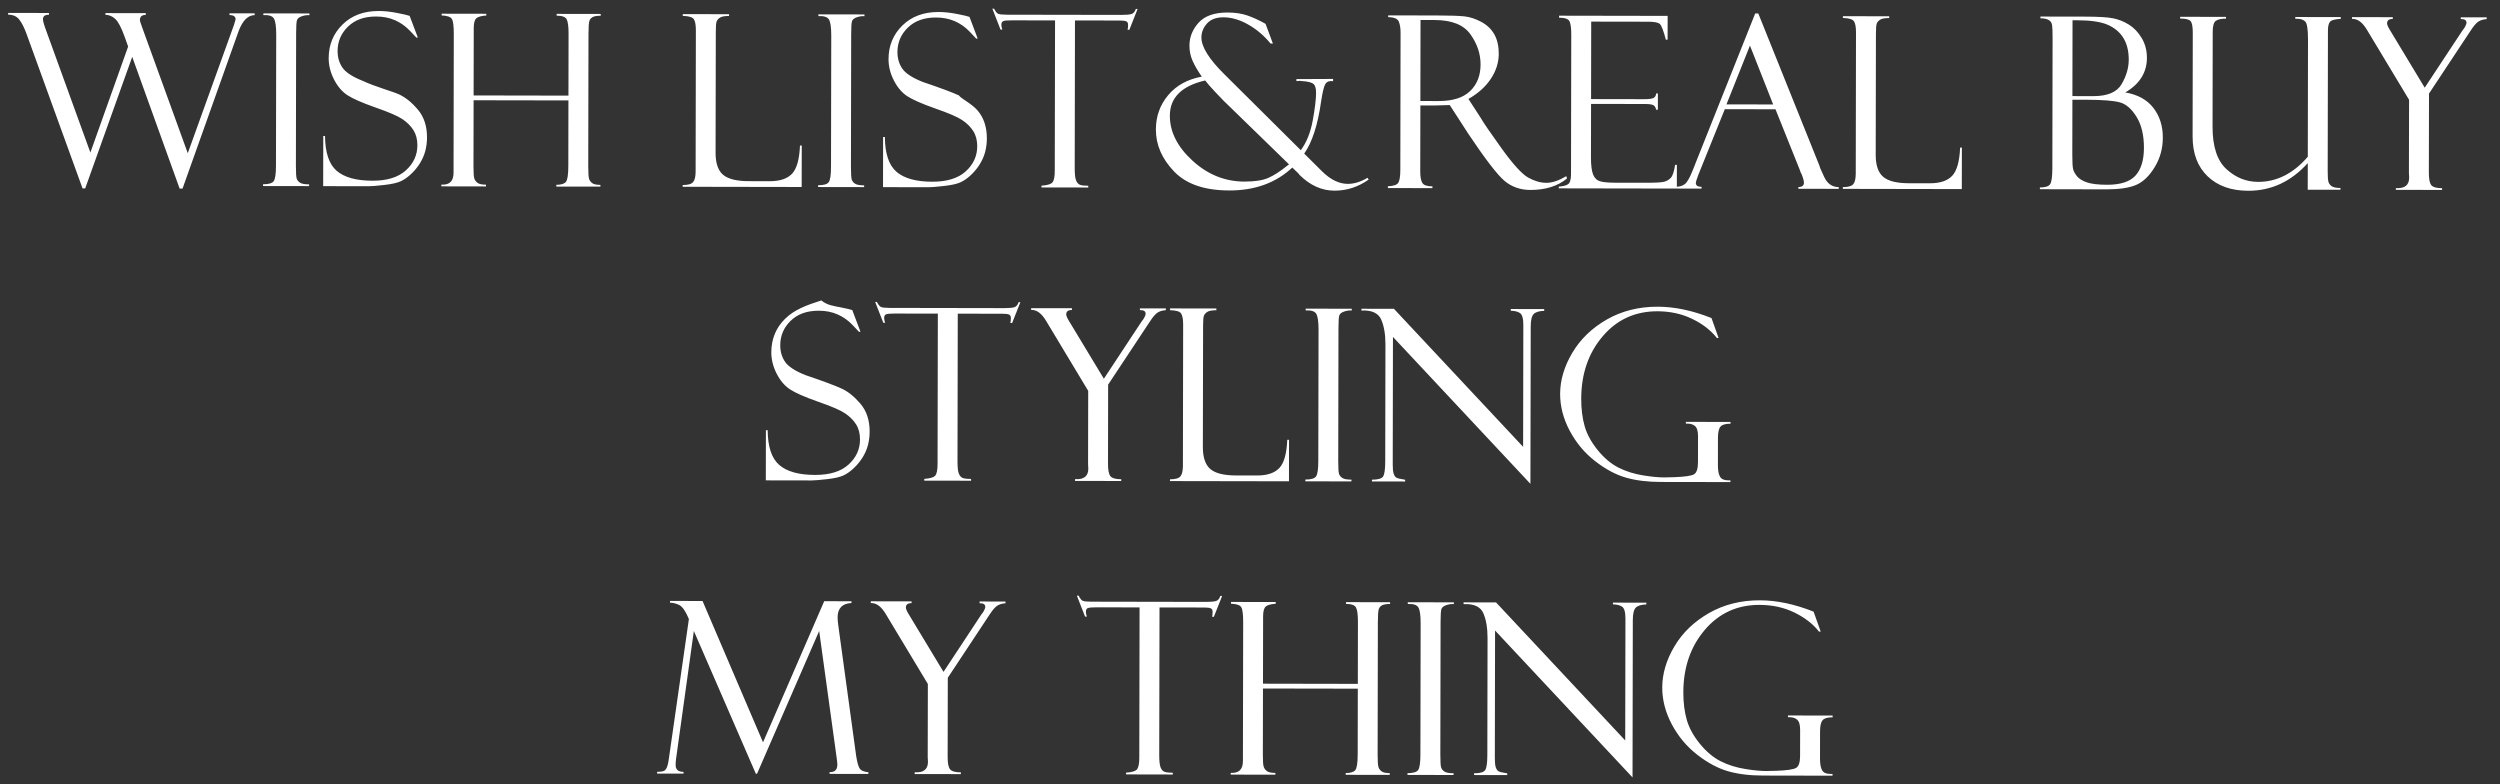 <svg width="153" height="48" viewBox="0 0 153 48" fill="none" xmlns="http://www.w3.org/2000/svg">
<rect x="0" y="0" width="153" height="48" fill="#333333" stroke="none"/>
<g clip-path="url(#clip0_6_69)">
<path fill-rule="evenodd" clip-rule="evenodd" d="M152.185 1.17C151.984 1.184 151.819 1.231 151.69 1.312C151.561 1.393 151.412 1.56 151.244 1.813L148.655 5.726L148.646 10.564C148.645 10.955 148.695 11.211 148.797 11.333C148.898 11.455 149.117 11.516 149.455 11.517V11.624L146.628 11.619V11.512C147.169 11.546 147.439 11.334 147.44 10.875L147.426 10.574L147.435 6.107L144.852 1.816C144.58 1.362 144.277 1.141 143.942 1.155V1.047L146.439 1.052L146.439 1.159C146.206 1.159 146.09 1.247 146.089 1.423C146.089 1.514 146.149 1.655 146.268 1.846L148.393 5.367L150.728 1.827C150.771 1.789 150.819 1.718 150.872 1.615C150.924 1.513 150.951 1.442 150.951 1.404C150.951 1.246 150.849 1.167 150.643 1.167H150.6V1.059L152.185 1.062V1.17ZM142.604 1.324C142.516 1.42 142.471 1.601 142.47 1.869L142.455 10.472C142.454 10.811 142.471 11.033 142.504 11.138C142.537 11.244 142.605 11.331 142.708 11.401C142.811 11.47 142.986 11.505 143.235 11.505L143.235 11.613L141.233 11.61L141.236 9.981C140.217 11.113 139.002 11.677 137.593 11.675C136.546 11.673 135.717 11.377 135.104 10.788C134.491 10.198 134.185 9.385 134.187 8.347L134.198 2.02C134.199 1.637 134.154 1.394 134.063 1.291C133.973 1.188 133.76 1.137 133.425 1.136V1.028L136.23 1.033V1.141C135.934 1.14 135.725 1.187 135.602 1.28C135.48 1.373 135.419 1.594 135.418 1.943L135.408 7.747C135.406 8.962 135.688 9.829 136.256 10.349C136.823 10.869 137.47 11.129 138.196 11.131C139.338 11.133 140.351 10.62 141.237 9.594L141.25 2.441C141.251 1.815 141.197 1.443 141.087 1.325C140.977 1.208 140.805 1.149 140.571 1.149L140.47 1.148L140.471 1.041L143.254 1.046V1.154C142.909 1.172 142.693 1.229 142.604 1.324ZM130.72 11.322C130.292 11.5 129.693 11.589 128.923 11.588L124.841 11.58L124.841 11.473C125.166 11.473 125.374 11.408 125.465 11.276C125.557 11.145 125.603 10.81 125.604 10.269L125.618 2.312C125.619 1.93 125.608 1.669 125.587 1.53C125.566 1.392 125.495 1.289 125.376 1.222C125.257 1.155 125.089 1.121 124.874 1.121V1.013L127.622 1.018C128.425 1.019 128.994 1.054 129.329 1.121C129.664 1.189 129.984 1.318 130.29 1.507C130.595 1.696 130.855 1.97 131.07 2.326C131.285 2.683 131.392 3.088 131.391 3.543C131.389 4.437 130.948 5.142 130.067 5.657C130.827 5.787 131.401 6.103 131.787 6.603C132.174 7.104 132.366 7.71 132.365 8.423C132.364 9.088 132.196 9.692 131.863 10.237C131.53 10.781 131.149 11.143 130.72 11.322ZM130.279 3.656C130.28 3.125 130.17 2.681 129.951 2.324C129.732 1.968 129.411 1.698 128.988 1.515C128.565 1.333 127.942 1.241 127.119 1.24L126.839 1.239L126.831 5.881L128.115 5.883C128.986 5.884 129.564 5.637 129.849 5.14C130.135 4.643 130.278 4.148 130.279 3.656ZM130.76 7.157C130.46 6.669 130.12 6.372 129.739 6.266C129.36 6.16 128.665 6.106 127.656 6.104L126.831 6.103L126.825 9.453C126.824 9.917 126.841 10.218 126.877 10.357C126.913 10.496 126.994 10.642 127.12 10.795C127.247 10.948 127.451 11.072 127.733 11.166C128.015 11.259 128.421 11.307 128.952 11.308C129.775 11.309 130.356 11.12 130.696 10.741C131.037 10.361 131.207 9.798 131.209 9.052C131.21 8.277 131.061 7.646 130.76 7.157ZM112.781 11.559L112.781 11.451C113.111 11.451 113.325 11.39 113.424 11.266C113.522 11.142 113.571 10.929 113.572 10.628L113.587 1.982C113.588 1.676 113.55 1.455 113.474 1.319C113.397 1.183 113.168 1.109 112.785 1.099L112.786 0.991L115.619 0.996L115.619 1.104C115.356 1.103 115.172 1.137 115.066 1.203C114.961 1.27 114.892 1.349 114.858 1.44C114.824 1.531 114.807 1.736 114.807 2.057L114.793 9.475C114.792 10.111 114.944 10.559 115.25 10.82C115.555 11.082 116.078 11.213 116.818 11.214L118.107 11.216C118.728 11.218 119.183 11.066 119.473 10.76C119.762 10.454 119.924 9.878 119.959 9.032H120.067L120.062 11.572L112.781 11.559ZM110.062 11.554L110.062 11.446C110.287 11.447 110.4 11.358 110.4 11.181C110.4 11.062 110.346 10.87 110.236 10.607C110.217 10.588 110.2 10.557 110.186 10.514C110.176 10.466 110.169 10.442 110.165 10.442L108.66 6.687L105.558 6.682L103.951 10.667C103.841 10.954 103.785 11.131 103.785 11.198C103.785 11.356 103.902 11.435 104.137 11.435L104.136 11.543L102.623 11.54L95.398 11.527L95.398 11.42C95.642 11.406 95.828 11.36 95.955 11.281C96.081 11.203 96.145 10.998 96.146 10.668L96.161 2.137C96.162 1.75 96.129 1.478 96.062 1.32C95.995 1.162 95.78 1.083 95.417 1.082V0.96L102.06 0.972L102.057 2.428L101.95 2.428C101.808 1.888 101.687 1.569 101.589 1.474C101.491 1.377 101.251 1.329 100.869 1.329L97.382 1.323L97.374 6.064L100.609 6.07C100.929 6.071 101.133 6.041 101.219 5.982C101.305 5.922 101.351 5.835 101.356 5.72H101.463L101.462 6.717L101.354 6.717C101.33 6.578 101.274 6.485 101.186 6.437C101.098 6.389 100.934 6.365 100.695 6.365L97.373 6.359L97.367 9.623C97.366 10.115 97.411 10.47 97.501 10.688C97.592 10.906 97.736 11.043 97.934 11.098C98.132 11.153 98.432 11.181 98.833 11.182L100.696 11.185C101.288 11.187 101.667 11.167 101.831 11.127C101.996 11.087 102.136 11.006 102.251 10.885C102.366 10.764 102.455 10.499 102.517 10.091L102.625 10.091L102.623 11.429C102.807 11.421 102.966 11.372 103.096 11.279C103.24 11.177 103.398 10.91 103.571 10.48L107.418 0.824L107.608 0.824L111.359 10.163C111.359 10.211 111.455 10.437 111.647 10.842C111.84 11.247 112.134 11.45 112.53 11.45L112.53 11.558L110.062 11.554ZM107.097 2.789L105.66 6.388L108.518 6.393L107.097 2.789ZM95.9 10.926C95.326 11.394 94.58 11.626 93.663 11.625C93.051 11.624 92.526 11.442 92.087 11.079C91.648 10.716 90.885 9.721 89.797 8.094C89.787 8.085 89.783 8.075 89.783 8.066L88.724 6.429L87.782 6.456L86.927 6.455L86.919 10.495C86.919 10.82 86.961 11.052 87.046 11.194C87.131 11.335 87.337 11.405 87.664 11.406V11.514L84.938 11.509L84.938 11.401C85.277 11.387 85.489 11.316 85.573 11.187C85.657 11.058 85.699 10.796 85.7 10.399L85.715 2.004C85.715 1.732 85.68 1.506 85.609 1.326C85.537 1.147 85.32 1.055 84.956 1.049V0.941L87.955 0.947C88.716 0.948 89.265 0.966 89.605 1C89.944 1.034 90.292 1.146 90.648 1.336C91.004 1.526 91.273 1.782 91.454 2.105C91.635 2.429 91.725 2.825 91.724 3.294C91.723 3.83 91.561 4.341 91.237 4.826C90.914 5.311 90.457 5.721 89.868 6.055L90.612 7.203C90.775 7.49 91.205 8.119 91.904 9.09C92.603 10.062 93.144 10.654 93.526 10.868C93.908 11.081 94.278 11.188 94.637 11.189C94.991 11.19 95.398 11.054 95.857 10.782L95.9 10.926ZM89.976 5.57C90.398 5.16 90.61 4.62 90.611 3.95C90.613 3.3 90.406 2.684 89.993 2.102C89.579 1.52 88.85 1.228 87.806 1.226L86.936 1.225L86.927 6.182L88.034 6.184C88.906 6.186 89.553 5.981 89.976 5.57ZM81.677 11.668C80.892 11.67 80.172 11.345 79.519 10.693C79.519 10.674 79.492 10.64 79.44 10.592L79.089 10.254C78.088 11.192 76.802 11.659 75.229 11.656C73.714 11.654 72.586 11.264 71.847 10.488C71.107 9.713 70.738 8.859 70.74 7.926C70.742 7.118 70.993 6.417 71.493 5.823C71.993 5.228 72.678 4.851 73.549 4.69C73.302 4.334 73.114 4.011 72.986 3.721C72.857 3.432 72.793 3.122 72.794 2.792C72.795 2.271 72.982 1.802 73.356 1.387C73.73 0.972 74.321 0.765 75.129 0.766C75.598 0.767 76.009 0.83 76.363 0.955C76.716 1.08 77.079 1.248 77.452 1.459L77.902 2.665H77.758C77.367 2.186 76.912 1.799 76.394 1.504C75.875 1.209 75.37 1.06 74.877 1.06C74.428 1.059 74.091 1.186 73.865 1.442C73.64 1.697 73.527 1.98 73.526 2.29C73.525 2.869 73.996 3.623 74.938 4.552L79.609 9.192C79.96 8.719 80.203 8.114 80.339 7.377C80.475 6.641 80.543 6.071 80.544 5.669C80.544 5.372 80.476 5.184 80.34 5.105C80.204 5.026 79.983 4.979 79.677 4.964L79.576 4.949L79.34 4.963V4.841L81.585 4.831V4.967C81.346 4.938 81.185 5.002 81.101 5.16C81.017 5.318 80.933 5.669 80.851 6.215C80.647 7.65 80.303 8.712 79.818 9.4L80.9 10.476C81.421 10.993 81.949 11.252 82.485 11.253C82.872 11.254 83.274 11.13 83.691 10.882L83.763 10.99C83.12 11.443 82.425 11.669 81.677 11.668ZM74.867 6.147C74.838 6.123 74.67 5.947 74.362 5.619C74.054 5.29 73.853 5.059 73.757 4.925C72.318 5.257 71.597 5.975 71.595 7.08C71.593 8.07 72.057 8.989 72.986 9.837C73.914 10.686 74.972 11.111 76.158 11.113C76.784 11.114 77.269 11.04 77.614 10.89C77.957 10.741 78.347 10.49 78.782 10.138C78.801 10.119 78.822 10.102 78.846 10.088C78.87 10.074 78.885 10.064 78.889 10.06L74.867 6.147ZM71.349 18.982C71.148 18.996 70.983 19.043 70.853 19.124C70.724 19.206 70.576 19.373 70.408 19.626L67.818 23.539L67.81 28.376C67.809 28.767 67.859 29.024 67.96 29.145C68.062 29.267 68.281 29.329 68.619 29.329L68.618 29.437L65.792 29.432V29.324C66.333 29.358 66.603 29.146 66.604 28.687L66.59 28.386L66.598 23.92L64.016 19.629C63.744 19.174 63.441 18.953 63.106 18.967L63.106 18.86L65.603 18.864L65.603 18.972C65.37 18.971 65.254 19.059 65.253 19.236C65.253 19.326 65.312 19.468 65.432 19.659L67.557 23.179L69.891 19.639C69.934 19.601 69.982 19.531 70.035 19.428C70.088 19.325 70.114 19.255 70.114 19.216C70.115 19.059 70.012 18.98 69.806 18.979H69.763L69.764 18.872L71.349 18.874L71.349 18.982ZM69.008 1.824C69.028 1.748 69.038 1.645 69.038 1.516C69.038 1.405 68.999 1.335 68.92 1.304C68.841 1.272 68.716 1.257 68.544 1.256L65.788 1.252L65.772 10.291C65.772 10.664 65.801 10.919 65.861 11.055C65.92 11.191 66.001 11.278 66.104 11.313C66.207 11.35 66.373 11.368 66.602 11.368V11.476L63.74 11.471L63.74 11.363C64.099 11.34 64.324 11.271 64.415 11.156C64.506 11.042 64.552 10.803 64.552 10.44L64.569 1.249L61.928 1.245C61.66 1.244 61.486 1.259 61.405 1.29C61.324 1.321 61.283 1.399 61.283 1.523C61.283 1.585 61.302 1.681 61.34 1.81L61.232 1.81L60.732 0.532L60.84 0.533C60.925 0.705 61.01 0.809 61.093 0.845C61.177 0.881 61.357 0.899 61.634 0.9L68.646 0.912C68.923 0.913 69.122 0.895 69.244 0.86C69.366 0.824 69.455 0.72 69.513 0.548L69.621 0.548L69.116 1.824H69.008ZM59.969 10.041C59.82 10.282 59.642 10.502 59.433 10.7C59.225 10.898 59.013 11.048 58.798 11.15C58.582 11.252 58.242 11.329 57.779 11.381C57.315 11.433 57.008 11.459 56.86 11.458L54.041 11.453L54.046 8.383L54.154 8.383C54.161 9.402 54.4 10.113 54.867 10.515C55.336 10.918 56.064 11.12 57.054 11.121C57.953 11.123 58.637 10.912 59.104 10.487C59.571 10.062 59.805 9.551 59.806 8.953C59.807 8.59 59.726 8.28 59.564 8.023C59.401 7.767 59.175 7.542 58.883 7.348C58.592 7.154 58.04 6.916 57.228 6.636C56.421 6.351 55.854 6.101 55.526 5.888C55.199 5.675 54.925 5.354 54.706 4.926C54.486 4.498 54.377 4.062 54.378 3.617C54.379 2.801 54.661 2.115 55.224 1.562C55.787 1.009 56.525 0.733 57.439 0.734C57.793 0.735 58.175 0.776 58.587 0.858C58.998 0.94 59.227 0.993 59.275 1.018C59.294 1.027 59.313 1.032 59.332 1.032L59.832 2.353L59.746 2.367C59.746 2.362 59.614 2.221 59.349 1.943C59.084 1.665 58.78 1.45 58.439 1.299C58.097 1.148 57.711 1.072 57.281 1.071C56.558 1.07 55.985 1.276 55.561 1.689C55.137 2.102 54.925 2.6 54.923 3.183C54.923 3.571 55.022 3.909 55.22 4.199C55.417 4.489 55.832 4.759 56.462 5.011C57.546 5.379 58.288 5.655 58.687 5.84C58.794 6.024 59.471 6.337 59.842 6.777C60.212 7.217 60.396 7.781 60.395 8.469C60.395 8.756 60.361 9.029 60.293 9.29C60.226 9.55 60.117 9.8 59.969 10.041ZM61.472 18.857C61.749 18.857 61.949 18.84 62.071 18.804C62.193 18.768 62.282 18.665 62.34 18.492L62.448 18.493L61.943 19.768H61.835C61.855 19.692 61.864 19.589 61.865 19.46C61.865 19.35 61.826 19.279 61.747 19.248C61.668 19.217 61.543 19.201 61.371 19.201L58.615 19.196L58.599 28.236C58.599 28.609 58.628 28.863 58.687 29C58.747 29.136 58.828 29.222 58.931 29.258C59.034 29.294 59.2 29.312 59.429 29.313L59.429 29.42L56.567 29.415L56.567 29.307C56.926 29.284 57.151 29.215 57.242 29.101C57.333 28.986 57.379 28.747 57.379 28.384L57.396 19.194L54.755 19.189C54.487 19.189 54.313 19.204 54.232 19.235C54.151 19.266 54.11 19.343 54.11 19.468C54.109 19.53 54.128 19.625 54.166 19.755H54.059L53.559 18.477H53.666C53.752 18.649 53.837 18.753 53.92 18.789C54.004 18.825 54.184 18.843 54.461 18.844L61.472 18.857ZM55.789 36.911C55.556 36.911 55.44 36.999 55.44 37.176C55.439 37.266 55.499 37.407 55.618 37.598L57.743 41.119L60.078 37.579C60.121 37.541 60.169 37.47 60.222 37.368C60.274 37.265 60.301 37.194 60.301 37.156C60.301 36.998 60.199 36.919 59.993 36.919H59.95L59.95 36.811L61.536 36.814L61.535 36.921C61.334 36.935 61.169 36.983 61.04 37.064C60.911 37.145 60.762 37.312 60.594 37.566L58.005 41.478L57.996 46.316C57.995 46.707 58.045 46.963 58.147 47.085C58.248 47.207 58.467 47.268 58.805 47.269L58.805 47.376L55.978 47.371L55.979 47.264C56.519 47.298 56.789 47.086 56.791 46.627L56.776 46.326L56.785 41.859L54.203 37.569C53.931 37.114 53.627 36.893 53.292 36.907L53.293 36.799L55.789 36.804L55.789 36.911ZM52.796 27.986C52.647 28.227 52.469 28.446 52.26 28.644C52.052 28.842 51.84 28.992 51.624 29.095C51.409 29.197 51.069 29.274 50.605 29.326C50.142 29.377 49.835 29.403 49.687 29.403L46.868 29.398L46.873 26.327H46.981C46.989 27.346 47.226 28.057 47.694 28.459C48.162 28.862 48.891 29.064 49.882 29.066C50.78 29.067 51.464 28.856 51.931 28.431C52.398 28.006 52.632 27.495 52.633 26.897C52.633 26.534 52.553 26.224 52.391 25.968C52.228 25.712 52.002 25.486 51.71 25.292C51.419 25.098 50.867 24.861 50.055 24.58C49.248 24.295 48.681 24.046 48.353 23.832C48.026 23.619 47.752 23.299 47.532 22.87C47.313 22.442 47.204 22.006 47.204 21.562C47.206 20.745 47.488 20.059 48.051 19.506C48.614 18.953 49.352 18.677 50.266 18.386C50.62 18.68 51.002 18.721 51.413 18.803C51.825 18.885 52.054 18.938 52.102 18.962C52.121 18.971 52.14 18.976 52.159 18.976L52.659 20.297L52.573 20.311C52.573 20.306 52.44 20.165 52.175 19.887C51.91 19.61 51.607 19.395 51.265 19.244C50.924 19.093 50.538 19.016 50.107 19.016C49.385 19.014 48.812 19.22 48.388 19.633C47.964 20.046 47.752 20.544 47.751 21.128C47.75 21.515 47.849 21.854 48.046 22.143C48.244 22.433 48.659 22.704 49.289 22.955C50.373 23.323 51.115 23.599 51.514 23.784C51.913 23.968 52.298 24.281 52.669 24.721C53.039 25.161 53.223 25.726 53.222 26.414C53.221 26.7 53.187 26.974 53.12 27.234C53.053 27.494 52.945 27.745 52.796 27.986ZM52.442 1.055C52.272 1.113 52.172 1.196 52.14 1.306C52.109 1.416 52.093 1.676 52.092 2.087L52.078 10.195C52.077 10.635 52.094 10.904 52.13 11.002C52.166 11.1 52.235 11.181 52.337 11.246C52.44 11.311 52.623 11.343 52.886 11.344L52.886 11.451L50.067 11.446L50.067 11.338C50.421 11.339 50.641 11.271 50.727 11.135C50.814 10.999 50.857 10.69 50.858 10.207L50.873 2.178C50.873 1.676 50.826 1.348 50.731 1.192C50.635 1.037 50.42 0.968 50.086 0.987V0.879L52.905 0.884V0.992C52.766 0.977 52.612 0.998 52.442 1.055ZM41.781 11.431V11.324C42.111 11.324 42.325 11.263 42.423 11.138C42.522 11.014 42.571 10.802 42.572 10.501L42.587 1.855C42.588 1.549 42.55 1.328 42.474 1.192C42.397 1.055 42.168 0.982 41.785 0.972L41.785 0.864L44.619 0.869L44.619 0.977C44.356 0.977 44.172 1.009 44.066 1.076C43.961 1.143 43.891 1.222 43.858 1.313C43.824 1.404 43.807 1.609 43.807 1.93L43.793 9.347C43.792 9.984 43.944 10.432 44.249 10.693C44.555 10.954 45.077 11.086 45.818 11.087L47.107 11.09C47.728 11.091 48.183 10.938 48.473 10.633C48.762 10.327 48.924 9.751 48.959 8.905L49.067 8.905L49.062 11.444L41.781 11.431ZM46.697 45.431L50.441 36.794L52.109 36.797L52.109 36.905C51.545 36.932 51.263 37.226 51.261 37.786C51.261 37.906 51.276 38.071 51.304 38.282L52.401 46.289C52.467 46.688 52.542 46.943 52.625 47.055C52.709 47.166 52.882 47.234 53.145 47.259V47.366L50.77 47.362L50.77 47.254C51.087 47.265 51.245 47.113 51.246 46.799C51.246 46.728 51.232 46.588 51.204 46.379L50.133 38.616L46.33 47.354L46.258 47.354L42.464 38.616L41.378 46.419C41.359 46.538 41.349 46.673 41.349 46.825C41.348 47.1 41.509 47.238 41.832 47.238L41.831 47.346L40.217 47.343L40.218 47.235C40.461 47.236 40.618 47.206 40.688 47.146C40.757 47.087 40.811 46.992 40.849 46.86C40.888 46.728 40.917 46.581 40.936 46.419L42.16 37.885C41.964 37.41 41.768 37.126 41.572 37.029C41.375 36.934 41.186 36.885 41.004 36.885L41.004 36.777L42.996 36.781L46.697 45.431ZM36.287 1.037C36.183 1.087 36.112 1.165 36.074 1.27C36.035 1.375 36.016 1.642 36.015 2.073L36.001 10.181C36 10.596 36.019 10.856 36.056 10.959C36.094 11.062 36.16 11.146 36.255 11.214C36.349 11.281 36.513 11.315 36.745 11.315L36.745 11.422L34.047 11.418V11.31C34.339 11.311 34.534 11.251 34.633 11.132C34.731 11.013 34.78 10.69 34.781 10.165L34.788 6.146L28.985 6.136L28.977 10.198C28.977 10.58 28.994 10.823 29.03 10.928C29.066 11.034 29.132 11.122 29.23 11.194C29.328 11.266 29.499 11.302 29.743 11.302L29.743 11.41L27.009 11.405L27.01 11.297C27.507 11.332 27.756 11.091 27.757 10.575L27.772 2.079C27.773 1.597 27.734 1.291 27.656 1.162C27.577 1.032 27.368 0.96 27.028 0.945L27.029 0.838L29.762 0.843V0.95C29.46 0.969 29.257 1.026 29.151 1.121C29.046 1.217 28.993 1.413 28.993 1.709L28.985 5.841L34.789 5.852L34.796 2.071C34.797 1.641 34.76 1.348 34.686 1.192C34.612 1.037 34.405 0.959 34.066 0.958L34.066 0.85L36.764 0.855V0.963C36.55 0.963 36.392 0.987 36.287 1.037ZM25.707 9.98C25.558 10.221 25.379 10.441 25.171 10.638C24.963 10.836 24.751 10.986 24.535 11.089C24.32 11.191 23.98 11.268 23.516 11.32C23.052 11.372 22.746 11.397 22.598 11.397L19.778 11.392L19.784 8.322H19.892C19.899 9.34 20.137 10.051 20.605 10.454C21.073 10.856 21.802 11.058 22.792 11.06C23.691 11.062 24.374 10.85 24.841 10.425C25.308 10.001 25.543 9.489 25.544 8.891C25.544 8.528 25.463 8.218 25.301 7.962C25.139 7.706 24.912 7.481 24.621 7.286C24.329 7.092 23.778 6.855 22.966 6.574C22.159 6.289 21.591 6.04 21.264 5.827C20.936 5.614 20.663 5.293 20.443 4.865C20.224 4.437 20.114 4.001 20.115 3.556C20.117 2.739 20.399 2.054 20.962 1.501C21.525 0.947 22.263 0.671 23.176 0.673C23.53 0.673 23.913 0.715 24.324 0.797C24.735 0.879 24.965 0.932 25.012 0.956C25.032 0.966 25.051 0.97 25.07 0.971L25.57 2.291L25.484 2.305C25.484 2.301 25.351 2.16 25.086 1.882C24.821 1.604 24.518 1.389 24.176 1.238C23.834 1.087 23.448 1.011 23.018 1.01C22.296 1.009 21.723 1.214 21.299 1.627C20.875 2.04 20.662 2.538 20.661 3.122C20.66 3.509 20.759 3.848 20.957 4.138C21.155 4.427 21.569 4.698 22.2 4.949C22.991 5.317 24.026 5.593 24.425 5.778C24.824 5.963 25.209 6.275 25.579 6.715C25.949 7.156 26.134 7.72 26.133 8.408C26.132 8.694 26.098 8.968 26.031 9.228C25.963 9.489 25.855 9.739 25.707 9.98ZM18.473 0.994C18.303 1.052 18.203 1.135 18.172 1.245C18.14 1.355 18.124 1.615 18.123 2.026L18.109 10.134C18.108 10.574 18.126 10.843 18.161 10.941C18.197 11.039 18.266 11.12 18.369 11.185C18.472 11.25 18.654 11.282 18.918 11.283L18.917 11.39L16.098 11.385L16.098 11.278C16.452 11.278 16.672 11.211 16.759 11.075C16.845 10.938 16.889 10.629 16.889 10.147L16.904 2.117C16.905 1.615 16.857 1.287 16.762 1.131C16.667 0.976 16.451 0.907 16.117 0.926V0.818L18.936 0.823V0.931C18.797 0.916 18.643 0.937 18.473 0.994ZM14.587 1.949L11.171 11.542L10.993 11.541L8.092 3.48L5.214 11.531L5.052 11.531L1.63 2.091C1.492 1.708 1.345 1.414 1.187 1.208C1.03 1.002 0.8 0.898 0.499 0.898L0.499 0.79L2.996 0.795V0.902C2.752 0.902 2.631 0.99 2.63 1.167C2.63 1.272 2.668 1.432 2.744 1.648L5.531 9.336L7.842 2.849L7.621 2.231C7.426 1.69 7.238 1.334 7.059 1.164C6.88 0.994 6.678 0.909 6.453 0.908L6.454 0.801L8.922 0.805V0.913C8.683 0.912 8.564 1.015 8.564 1.221C8.563 1.282 8.614 1.447 8.714 1.715L11.492 9.376L14.296 1.59C14.3 1.571 14.305 1.559 14.31 1.555L14.418 1.188C14.419 1.011 14.294 0.922 14.044 0.922V0.814L15.586 0.817V0.925C15.165 0.929 14.832 1.27 14.587 1.949ZM66.266 36.769C66.35 36.805 66.53 36.823 66.807 36.823L73.819 36.836C74.096 36.837 74.295 36.819 74.417 36.783C74.539 36.748 74.629 36.644 74.686 36.472L74.794 36.472L74.289 37.748H74.182C74.201 37.671 74.211 37.569 74.211 37.439C74.211 37.329 74.172 37.259 74.093 37.227C74.014 37.196 73.889 37.181 73.718 37.18L70.962 37.175L70.945 46.215C70.945 46.588 70.974 46.842 71.034 46.979C71.093 47.115 71.174 47.201 71.277 47.237C71.38 47.273 71.546 47.292 71.776 47.292L71.775 47.4L68.913 47.394L68.913 47.287C69.272 47.264 69.497 47.195 69.588 47.08C69.679 46.965 69.725 46.727 69.725 46.364L69.742 37.173L67.101 37.168C66.834 37.168 66.659 37.183 66.578 37.214C66.497 37.245 66.456 37.323 66.456 37.447C66.456 37.509 66.475 37.605 66.513 37.734H66.405L65.905 36.456H66.013C66.098 36.629 66.183 36.733 66.266 36.769ZM75.639 29.098L76.929 29.1C77.55 29.101 78.005 28.949 78.295 28.643C78.584 28.338 78.746 27.762 78.781 26.915L78.889 26.916L78.885 29.455L71.603 29.442L71.603 29.334C71.933 29.335 72.147 29.273 72.245 29.149C72.344 29.025 72.393 28.812 72.394 28.511L72.409 19.866C72.41 19.56 72.372 19.339 72.295 19.202C72.219 19.066 71.99 18.993 71.607 18.983V18.875L74.441 18.88V18.987C74.178 18.987 73.993 19.02 73.888 19.087C73.783 19.154 73.714 19.233 73.68 19.323C73.646 19.414 73.629 19.62 73.629 19.94L73.615 27.358C73.614 27.994 73.766 28.443 74.071 28.704C74.377 28.965 74.899 29.096 75.639 29.098ZM79.907 18.997L79.908 18.89L82.727 18.895L82.727 19.002C82.588 18.988 82.434 19.009 82.264 19.066C82.094 19.123 81.993 19.206 81.962 19.316C81.931 19.426 81.915 19.687 81.914 20.098L81.9 28.206C81.899 28.645 81.916 28.914 81.952 29.012C81.988 29.11 82.057 29.192 82.16 29.257C82.262 29.321 82.445 29.354 82.708 29.354V29.462L79.889 29.457L79.889 29.349C80.243 29.35 80.463 29.282 80.549 29.146C80.636 29.01 80.679 28.701 80.68 28.218L80.695 20.189C80.695 19.687 80.648 19.358 80.553 19.203C80.457 19.047 80.242 18.979 79.907 18.997ZM76.067 46.575L76.082 38.081C76.083 37.598 76.044 37.292 75.966 37.163C75.887 37.033 75.677 36.961 75.338 36.946L75.338 36.839L78.071 36.844V36.951C77.77 36.97 77.567 37.027 77.461 37.122C77.356 37.218 77.303 37.414 77.302 37.71L77.295 41.842L83.099 41.853L83.105 38.072C83.106 37.642 83.07 37.349 82.996 37.193C82.922 37.038 82.715 36.959 82.376 36.959L82.376 36.851L85.073 36.856V36.964C84.86 36.963 84.701 36.988 84.597 37.038C84.493 37.088 84.421 37.166 84.383 37.271C84.345 37.376 84.326 37.643 84.325 38.074L84.311 46.182C84.31 46.598 84.328 46.857 84.366 46.96C84.404 47.062 84.47 47.147 84.564 47.215C84.659 47.282 84.823 47.315 85.055 47.316L85.054 47.423L82.357 47.419V47.311C82.649 47.311 82.844 47.252 82.942 47.133C83.04 47.014 83.09 46.691 83.091 46.166L83.098 42.147L77.294 42.137L77.287 46.199C77.286 46.581 77.304 46.824 77.34 46.929C77.375 47.035 77.442 47.123 77.54 47.195C77.638 47.267 77.809 47.303 78.053 47.303L78.053 47.411L75.32 47.406V47.298C75.817 47.333 76.066 47.092 76.067 46.575ZM83.964 29.357C84.327 29.357 84.553 29.293 84.642 29.164C84.731 29.035 84.775 28.727 84.776 28.239L84.789 21.092C84.79 20.466 84.704 19.955 84.53 19.558C84.356 19.16 83.954 18.976 83.322 19.003L83.322 18.896L85.309 18.899L93.215 27.347L93.228 19.889C93.229 19.487 93.157 19.242 93.014 19.153C92.871 19.065 92.686 19.02 92.462 19.02V18.912L94.507 18.916L94.506 19.023C94.195 19.033 93.98 19.098 93.861 19.219C93.74 19.341 93.68 19.598 93.68 19.991L93.662 29.611L85.249 20.62L85.235 28.434C85.235 28.683 85.254 28.866 85.292 28.986C85.33 29.106 85.384 29.187 85.456 29.23C85.528 29.273 85.707 29.317 85.994 29.36L85.994 29.468L83.964 29.464V29.357ZM86.798 47.114C86.885 46.978 86.928 46.669 86.929 46.186L86.943 38.157C86.944 37.655 86.897 37.327 86.802 37.171C86.706 37.016 86.491 36.947 86.156 36.966V36.858L88.976 36.863L88.976 36.971C88.837 36.956 88.683 36.977 88.513 37.034C88.343 37.092 88.242 37.175 88.211 37.285C88.18 37.395 88.164 37.655 88.163 38.066L88.149 46.174C88.148 46.614 88.165 46.883 88.201 46.981C88.237 47.079 88.306 47.16 88.408 47.225C88.511 47.29 88.694 47.322 88.957 47.323L88.957 47.43L86.138 47.425L86.138 47.318C86.492 47.318 86.712 47.251 86.798 47.114ZM91.558 36.868L99.463 45.315L99.477 37.857C99.477 37.456 99.406 37.21 99.263 37.122C99.12 37.033 98.936 36.989 98.711 36.988V36.88L100.756 36.884L100.755 36.992C100.444 37.001 100.229 37.066 100.109 37.188C99.989 37.31 99.929 37.567 99.928 37.959L99.911 47.579L91.498 38.588L91.484 46.402C91.484 46.651 91.502 46.835 91.54 46.954C91.579 47.074 91.633 47.156 91.705 47.199C91.777 47.242 91.956 47.285 92.243 47.329L92.243 47.436L90.213 47.432V47.325C90.576 47.326 90.802 47.262 90.891 47.132C90.98 47.004 91.024 46.696 91.025 46.208L91.038 39.06C91.039 38.435 90.953 37.923 90.779 37.526C90.605 37.129 90.203 36.944 89.571 36.972L89.571 36.864L91.558 36.868ZM97.614 28.215C96.977 27.719 96.461 27.102 96.068 26.365C95.675 25.628 95.479 24.874 95.48 24.104C95.482 23.263 95.731 22.424 96.227 21.588C96.724 20.752 97.429 20.073 98.343 19.55C99.258 19.028 100.294 18.768 101.451 18.77C102.489 18.772 103.586 19.004 104.743 19.465L105.178 20.685L105.073 20.685C104.706 20.216 104.203 19.826 103.566 19.517C102.928 19.207 102.218 19.052 101.434 19.05C100.071 19.048 98.954 19.559 98.083 20.583C97.211 21.607 96.774 22.88 96.771 24.401C96.77 25.032 96.841 25.595 96.983 26.091C97.126 26.586 97.394 27.074 97.787 27.556C98.181 28.037 98.604 28.392 99.056 28.62C99.507 28.848 100.012 29.006 100.572 29.096C101.131 29.185 101.576 29.225 101.906 29.217L102.473 29.203C103.114 29.18 103.514 29.122 103.675 29.026C103.835 28.93 103.916 28.687 103.916 28.294L103.919 26.695C103.92 26.384 103.856 26.175 103.727 26.067C103.598 25.959 103.414 25.912 103.175 25.926L103.175 25.818L105.908 25.823V25.931C105.602 25.93 105.397 25.99 105.294 26.109C105.191 26.228 105.139 26.457 105.139 26.796L105.136 28.457C105.135 28.791 105.179 29.031 105.267 29.176C105.355 29.322 105.517 29.395 105.751 29.396L105.902 29.396L105.901 29.503L101.64 29.496C100.822 29.494 100.106 29.405 99.492 29.226C98.878 29.049 98.252 28.712 97.614 28.215ZM104.592 37.519C105.507 36.997 106.543 36.737 107.7 36.739C108.738 36.741 109.835 36.972 110.992 37.433L111.427 38.654H111.322C110.955 38.184 110.452 37.795 109.815 37.485C109.177 37.176 108.467 37.02 107.682 37.019C106.32 37.016 105.203 37.527 104.332 38.551C103.46 39.576 103.023 40.848 103.02 42.369C103.019 43 103.09 43.564 103.232 44.059C103.375 44.554 103.643 45.042 104.036 45.524C104.43 46.005 104.853 46.36 105.304 46.588C105.756 46.816 106.261 46.975 106.821 47.064C107.38 47.154 107.825 47.194 108.155 47.185L108.722 47.172C109.363 47.149 109.763 47.09 109.924 46.994C110.084 46.899 110.165 46.655 110.165 46.263L110.168 44.663C110.169 44.352 110.105 44.143 109.975 44.035C109.847 43.927 109.663 43.88 109.423 43.894L109.424 43.787L112.157 43.792V43.899C111.851 43.899 111.646 43.958 111.543 44.077C111.44 44.196 111.388 44.425 111.387 44.764L111.384 46.425C111.384 46.759 111.428 46.999 111.516 47.145C111.604 47.291 111.766 47.364 112 47.364L112.151 47.364L112.15 47.472L107.889 47.464C107.071 47.463 106.355 47.373 105.741 47.195C105.126 47.017 104.501 46.68 103.863 46.184C103.226 45.688 102.71 45.071 102.317 44.334C101.924 43.596 101.728 42.843 101.729 42.073C101.731 41.231 101.98 40.392 102.476 39.556C102.972 38.72 103.678 38.041 104.592 37.519Z" fill="white"/>
</g>
<defs>
<clipPath id="clip0_6_69">
<rect width="152" height="47.195" fill="white" transform="translate(0.5 0.452)"/>
</clipPath>
</defs>
</svg>
